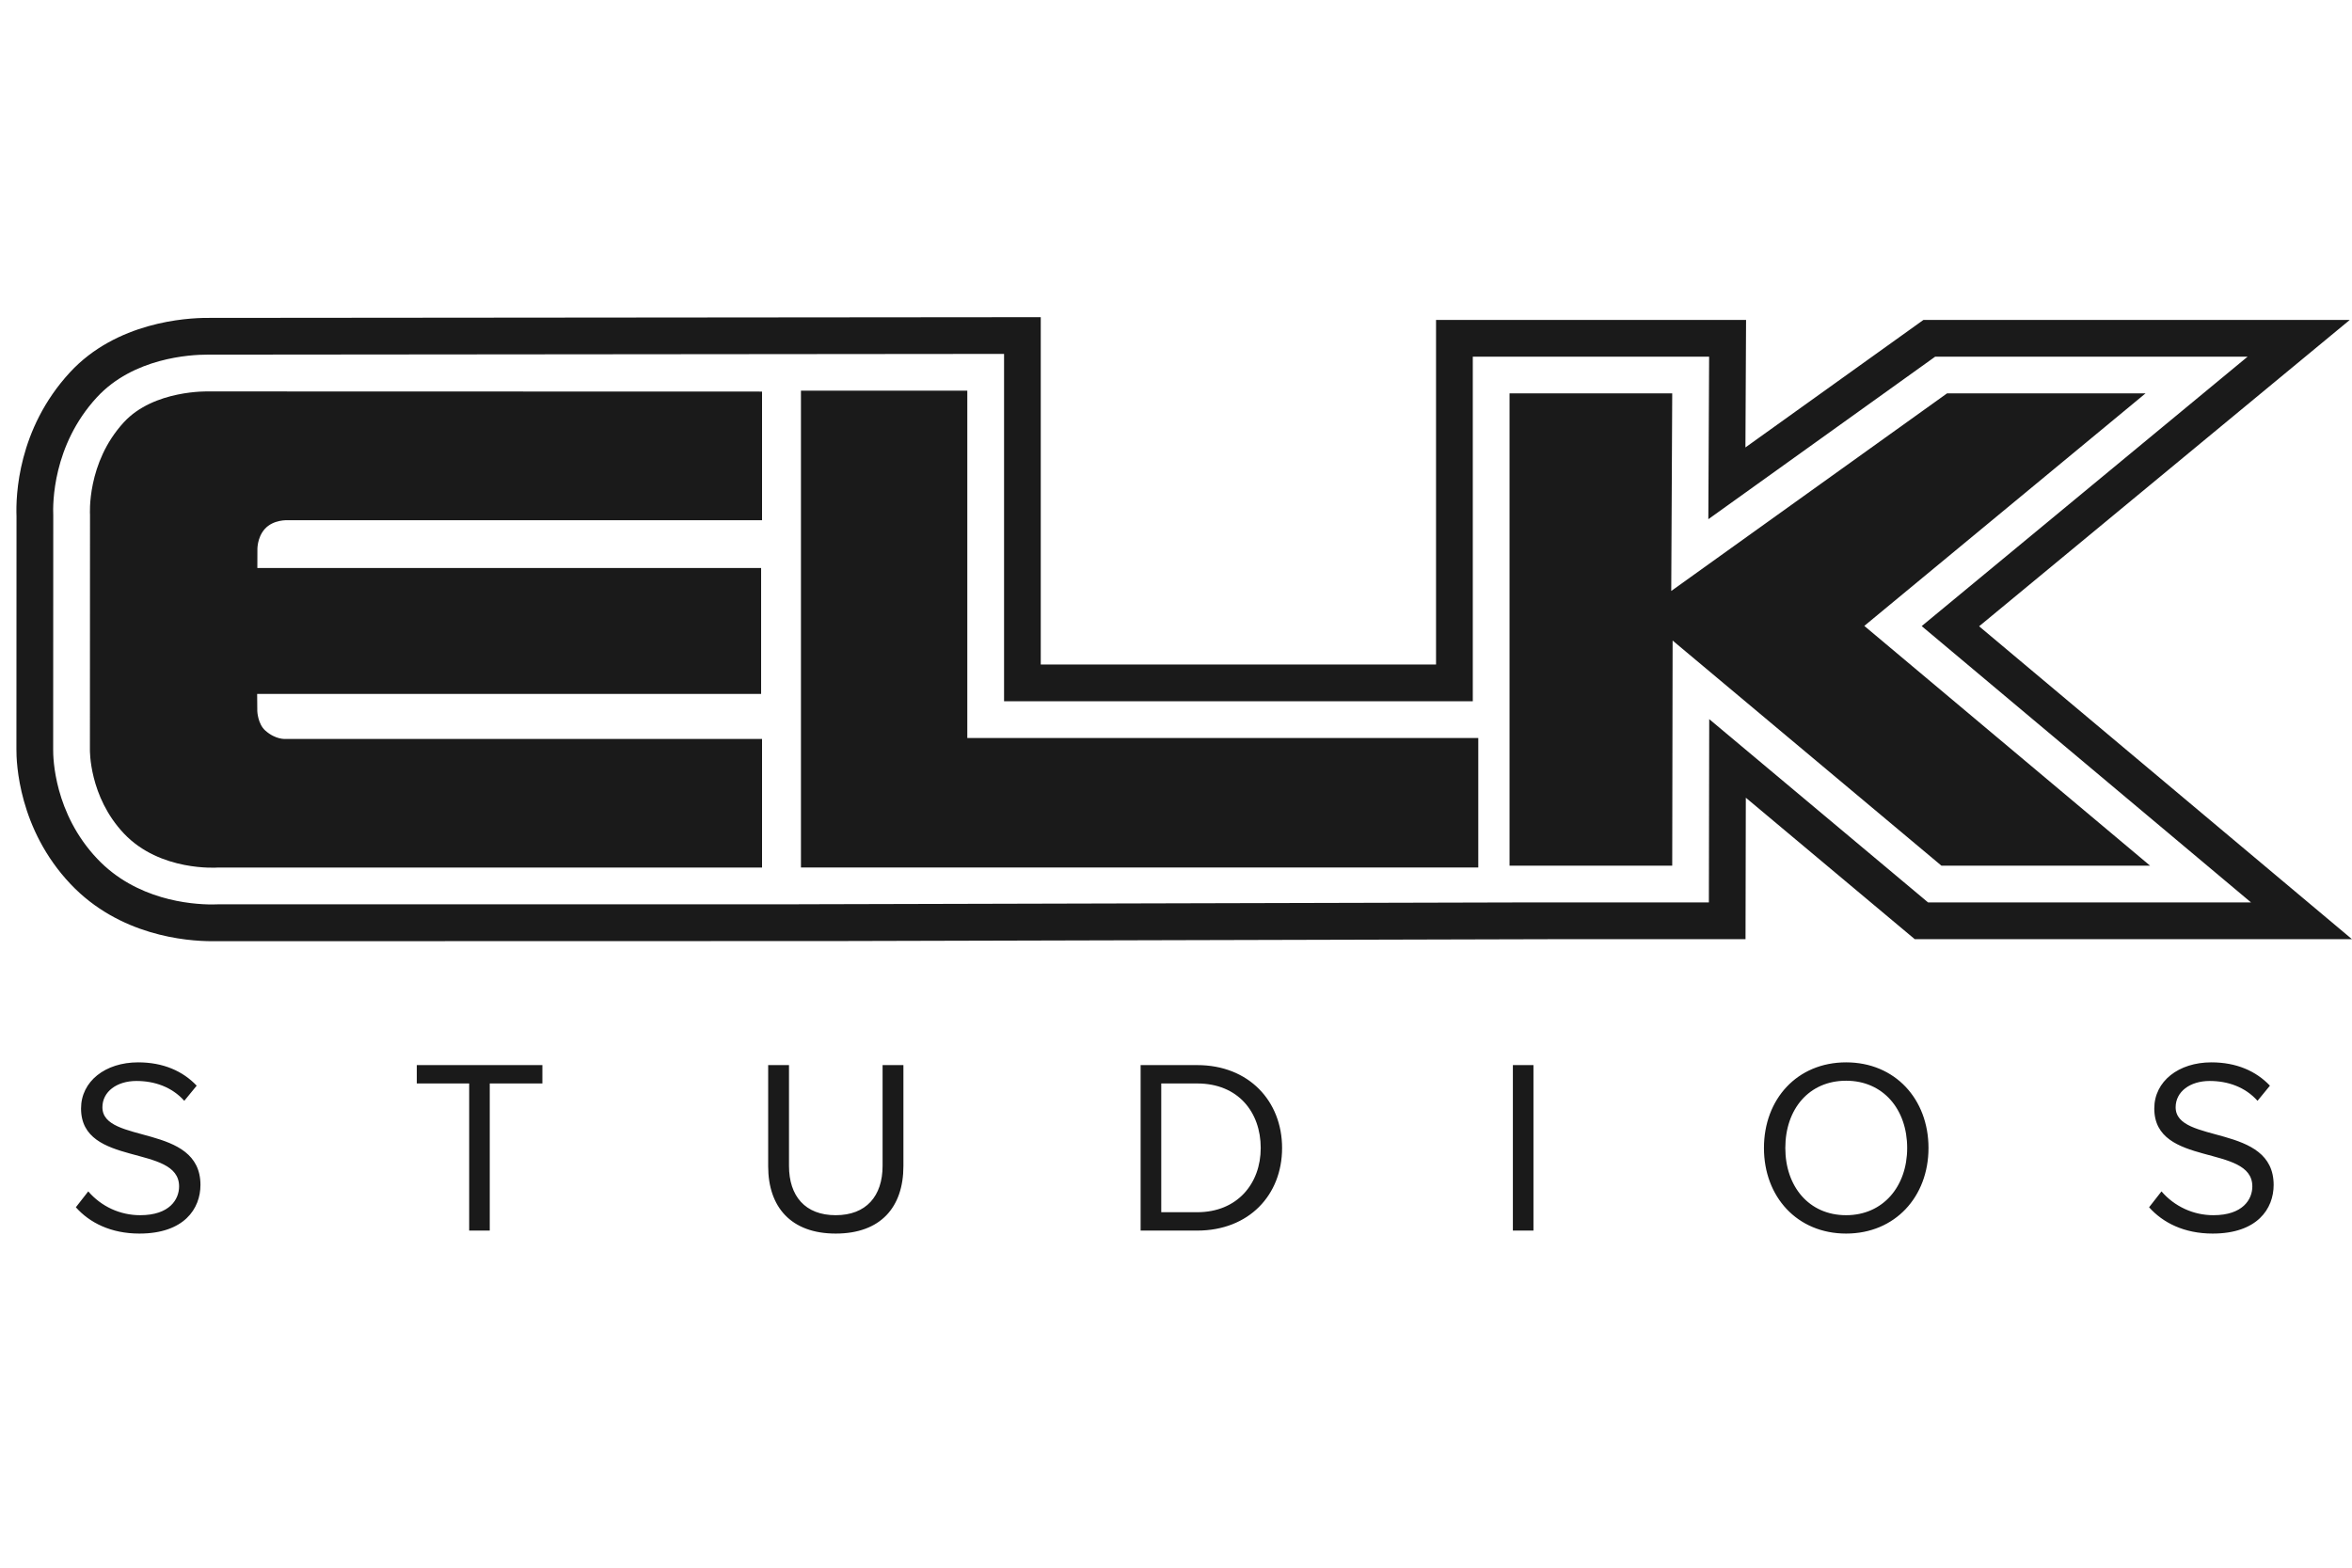 <svg width="48" height="32" viewBox="0 0 48 32" fill="none" xmlns="http://www.w3.org/2000/svg">
<path fill-rule="evenodd" clip-rule="evenodd" d="M2.845 25.18C3.756 25.18 4.091 24.673 4.091 24.187C4.091 22.926 2.09 23.361 2.09 22.602C2.09 22.283 2.384 22.065 2.784 22.065C3.154 22.065 3.508 22.187 3.761 22.47L4.014 22.161C3.731 21.863 3.331 21.685 2.819 21.685C2.151 21.685 1.654 22.07 1.654 22.627C1.654 23.832 3.655 23.346 3.655 24.217C3.655 24.481 3.462 24.805 2.86 24.805C2.659 24.805 2.46 24.762 2.277 24.678C2.095 24.594 1.932 24.471 1.801 24.319L1.548 24.643C1.826 24.957 2.262 25.18 2.845 25.18ZM9.995 25.119V22.116H11.069V21.741H8.506V22.116H9.575V25.119H9.995ZM17.055 25.18C17.971 25.18 18.437 24.643 18.437 23.802V21.741H18.012V23.797C18.012 24.415 17.677 24.805 17.055 24.805C16.432 24.805 16.102 24.415 16.102 23.797V21.741H15.677V23.807C15.677 24.638 16.143 25.18 17.055 25.18ZM24.433 24.744H23.699V22.116H24.433C25.269 22.116 25.729 22.703 25.729 23.433C25.729 24.157 25.254 24.744 24.433 24.744ZM24.433 25.119C25.486 25.119 26.165 24.395 26.165 23.433C26.165 22.476 25.486 21.741 24.433 21.741H23.278V25.119H24.433ZM30.875 25.119H31.295V21.741H30.875V25.119ZM37.676 24.805C36.916 24.805 36.435 24.217 36.435 23.433C36.435 22.642 36.916 22.06 37.676 22.06C38.43 22.06 38.922 22.642 38.922 23.433C38.922 24.217 38.43 24.805 37.676 24.805ZM37.676 25.18C38.673 25.18 39.357 24.43 39.357 23.433C39.357 22.434 38.673 21.685 37.676 21.685C36.678 21.685 35.999 22.434 35.999 23.433C35.999 24.43 36.678 25.18 37.676 25.18ZM45.156 25.18C46.067 25.18 46.401 24.673 46.401 24.187C46.401 22.926 44.401 23.361 44.401 22.602C44.401 22.283 44.695 22.065 45.095 22.065C45.465 22.065 45.819 22.187 46.072 22.47L46.325 22.161C46.042 21.863 45.642 21.685 45.13 21.685C44.462 21.685 43.965 22.07 43.965 22.627C43.965 23.832 45.966 23.346 45.966 24.217C45.966 24.481 45.773 24.805 45.171 24.805C44.97 24.805 44.771 24.762 44.589 24.678C44.406 24.594 44.243 24.471 44.112 24.319L43.859 24.643C44.138 24.957 44.573 25.18 45.156 25.18ZM34.882 14.679L34.875 18.421H30.919L16.301 18.458V18.459H4.459C4.417 18.461 4.374 18.462 4.332 18.462C3.891 18.462 2.78 18.371 1.985 17.53C1.104 16.599 1.083 15.469 1.085 15.296L1.087 10.526C1.076 10.284 1.072 9.092 1.976 8.111C2.721 7.302 3.886 7.239 4.225 7.239L20.491 7.224V14.314H30.057V7.28H34.88L34.864 10.598L39.494 7.28H45.87L39.218 12.78L45.94 18.421H39.349L34.882 14.679ZM40.39 12.784L47.954 6.531H39.253L35.621 9.133L35.634 6.531H29.307V13.564H21.24V6.474L4.225 6.489C3.809 6.489 2.376 6.57 1.425 7.603C0.361 8.758 0.321 10.121 0.337 10.541L0.335 15.292C0.333 15.567 0.377 16.922 1.44 18.046C2.436 19.098 3.794 19.212 4.332 19.212L17.051 19.209L31.669 19.171H35.623L35.629 16.283L39.077 19.171H48L40.39 12.784Z" fill="#1A1A1A"/>
<path fill-rule="evenodd" clip-rule="evenodd" d="M15.552 7.993V10.619H5.871C5.871 10.619 5.581 10.601 5.405 10.796C5.239 10.981 5.253 11.234 5.253 11.234L5.252 11.594H15.533V14.164H5.248L5.251 14.516C5.251 14.516 5.26 14.776 5.415 14.913C5.629 15.103 5.826 15.083 5.826 15.083H15.552V17.709H4.439C4.439 17.709 3.268 17.796 2.53 17.015C1.814 16.258 1.835 15.302 1.835 15.302L1.837 10.506C1.837 10.506 1.765 9.447 2.528 8.619C3.141 7.953 4.256 7.99 4.256 7.99L15.552 7.993ZM16.346 7.974H19.741V15.064H30.169V17.708H16.346V7.974ZM39.735 8.03H43.786L38.047 12.776L43.88 17.671H39.622L34.135 13.075L34.127 17.671H30.807V8.03H34.127L34.107 12.063L39.735 8.03Z" fill="#1A1A1A"/>
</svg>
